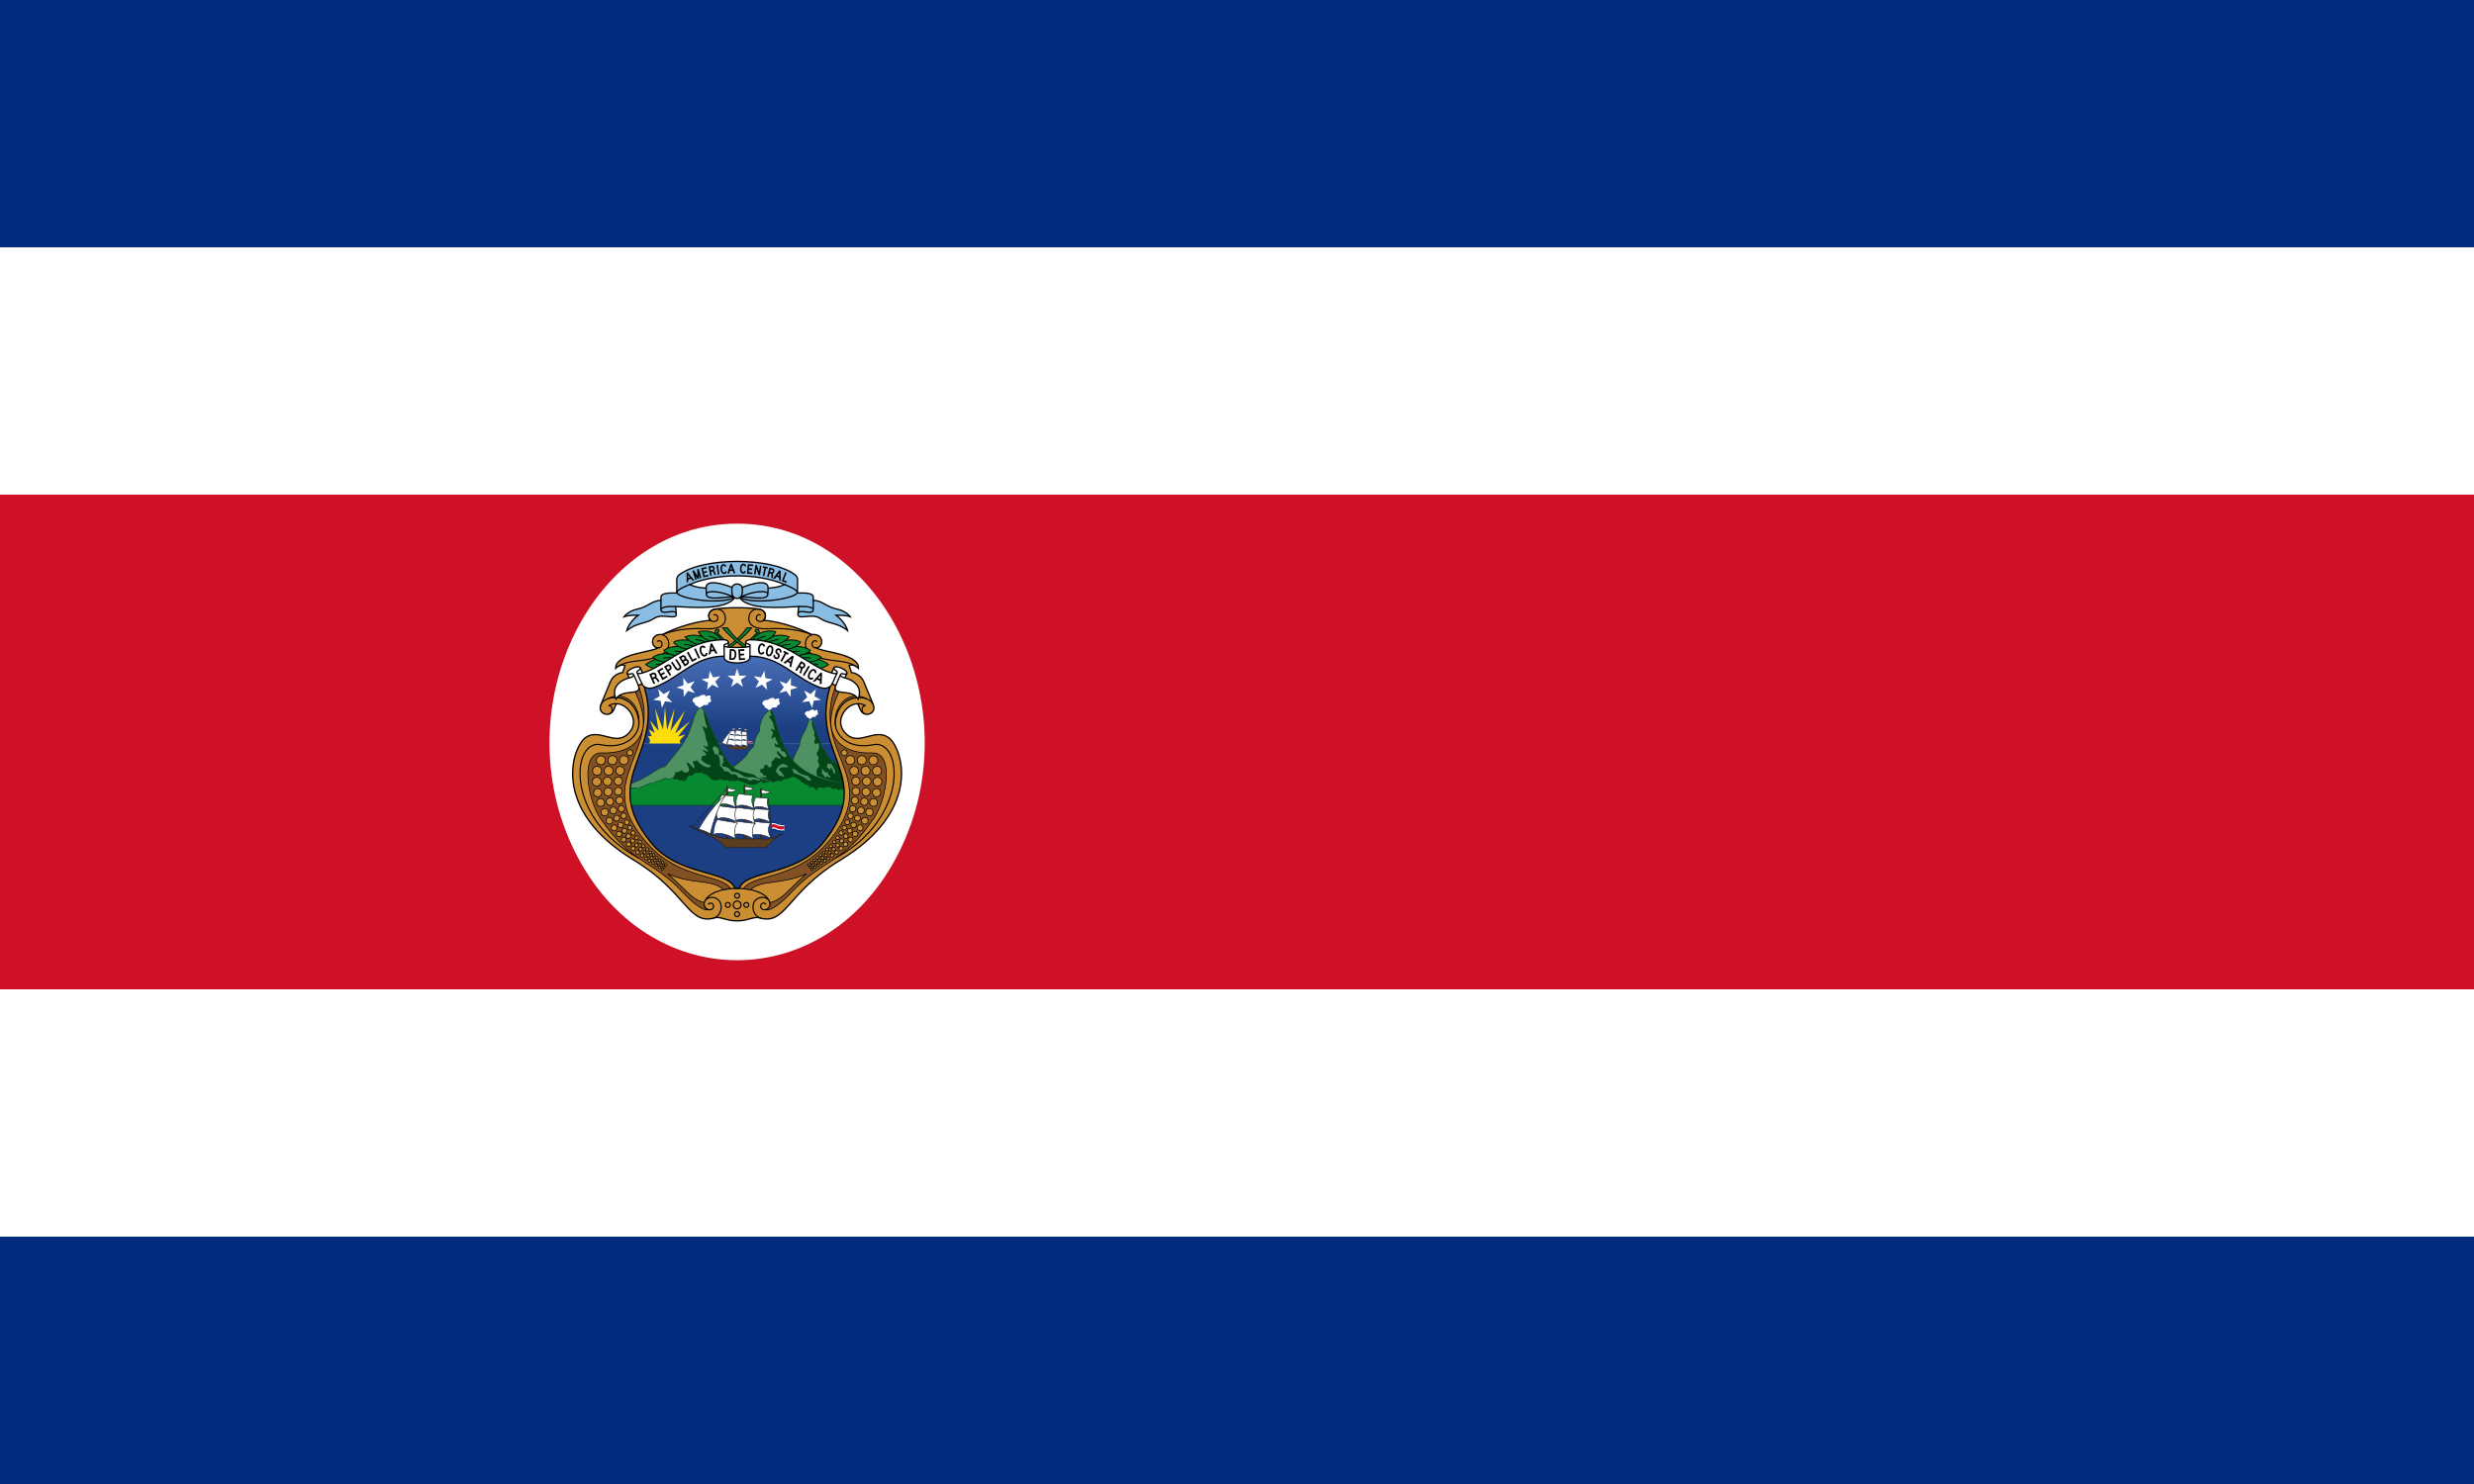<?xml version="1.0" encoding="UTF-8"?>
<svg id="Layer_2" data-name="Layer 2" xmlns="http://www.w3.org/2000/svg" xmlns:xlink="http://www.w3.org/1999/xlink" viewBox="0 0 800 480">
  <defs>
    <style>
      .cls-1, .cls-2, .cls-3, .cls-4 {
        fill-rule: evenodd;
      }

      .cls-1, .cls-5 {
        fill: #ce1126;
      }

      .cls-6 {
        fill: #fcdd09;
      }

      .cls-2 {
        fill: url(#radial-gradient);
      }

      .cls-2, .cls-7, .cls-8, .cls-9, .cls-10, .cls-11, .cls-12, .cls-3, .cls-13, .cls-14 {
        stroke: #000;
      }

      .cls-2, .cls-7, .cls-10, .cls-14 {
        stroke-width: .43px;
      }

      .cls-15, .cls-16, .cls-17 {
        stroke-width: .08px;
      }

      .cls-15, .cls-18, .cls-19, .cls-14 {
        fill: #fff;
      }

      .cls-15, .cls-17 {
        stroke: #3c3c3c;
      }

      .cls-20, .cls-16 {
        fill: #5b3e1e;
      }

      .cls-20, .cls-21, .cls-22, .cls-19 {
        stroke-width: .19px;
      }

      .cls-20, .cls-22, .cls-19 {
        stroke: #1e1e1e;
      }

      .cls-7 {
        fill: #89bde3;
      }

      .cls-16 {
        stroke: #282828;
      }

      .cls-23 {
        fill: #034418;
      }

      .cls-8, .cls-9, .cls-10, .cls-11, .cls-12, .cls-22, .cls-17 {
        fill: none;
      }

      .cls-8, .cls-13 {
        stroke-width: .3px;
      }

      .cls-9 {
        stroke-width: .5px;
      }

      .cls-11 {
        stroke-width: .37px;
      }

      .cls-12 {
        stroke-width: .56px;
      }

      .cls-24 {
        fill: url(#linear-gradient);
        stroke: #4a6597;
      }

      .cls-24, .cls-3 {
        stroke-width: .24px;
      }

      .cls-25, .cls-4 {
        fill: #002b7f;
      }

      .cls-3 {
        fill: #825123;
      }

      .cls-21, .cls-26 {
        stroke: #034418;
      }

      .cls-21, .cls-13 {
        fill: #078930;
      }

      .cls-26 {
        fill: #509164;
        stroke-width: .18px;
      }
    </style>
    <linearGradient id="linear-gradient" x1="-46944.77" y1="24026.23" x2="-46944.77" y2="24468.76" gradientTransform="translate(8581.43 4560.36) scale(.18 -.18)" gradientUnits="userSpaceOnUse">
      <stop offset="0" stop-color="#1c3f83"/>
      <stop offset=".63" stop-color="#7aa4f2"/>
      <stop offset=".63" stop-color="#cde6f3"/>
      <stop offset="1" stop-color="#42a2d3"/>
    </linearGradient>
    <radialGradient id="radial-gradient" cx="-46948.02" cy="30121.46" fx="-46948.02" fy="30121.46" r="300.18" gradientTransform="translate(8581.43 4429.43) scale(.18 -.14)" gradientUnits="userSpaceOnUse">
      <stop offset="0" stop-color="#e6b74c"/>
      <stop offset=".65" stop-color="#eac05f"/>
      <stop offset="1" stop-color="#cb8e32"/>
    </radialGradient>
  </defs>
  <g id="Layer_1-2" data-name="Layer 1">
    <g>
      <rect class="cls-18" width="800" height="480"/>
      <path class="cls-1" d="M0,160v160h800v-160H0ZM238.37,169.37c46.51,0,75.76,59.01,52.49,105.98-23.27,46.98-81.75,46.98-105.02,0-23.27-46.98,6.02-105.98,52.53-105.98Z"/>
      <path class="cls-4" d="M0,400h800v80H0v-80ZM0,0h800v80H0V0Z"/>
      <path class="cls-24" d="M204.91,240.58l3.61-28.85h59.66l7.41,58.21-37.24,21.24-37.51-21.24,4.06-29.37h66.9-66.89Z"/>
      <path class="cls-18" d="M260.74,231.43c-1.22-.61.06-1.62.88-1.43.17-.3,1.63-.86,1.64-.14h.19c.97-.58,1.15.14.84.41,0,0,.8.94-.43,1.07.26,1-1.37.17-1.26.8.05.25-.6-.35-.57,1-.06-1.15-1.34-.9-1.29-1.7h0ZM247.17,228.26c-1.6-.8.07-2.12,1.16-1.88.22-.4,2.14-1.13,2.15-.19h.25c1.27-.76,1.5.19,1.1.54,0,0,1.05,1.23-.56,1.4.33,1.31-1.8.23-1.65,1.04.06.33-.78-.46-.75,1.3-.07-1.5-1.75-1.18-1.69-2.22h0ZM224.64,227.42c-1.7-.86.08-2.25,1.23-2,.23-.42,2.28-1.2,2.29-.2h.27c1.36-.81,1.6.2,1.17.58,0,0,1.12,1.31-.6,1.49.36,1.4-1.91.24-1.76,1.11.06.35-.83-.49-.8,1.39-.08-1.6-1.87-1.26-1.8-2.37h0ZM262.65,228.97l-2.61-5.62,5.42,3.02-6.16.74,4.54-4.22-1.19,6.08ZM255.62,225.44l-3.52-5.1,5.85,2.06-5.94,1.77,3.77-4.93-.15,6.2ZM248.08,223.15l-4.33-4.44,6.11,1.04-5.56,2.75,2.88-5.49.89,6.14ZM217.4,227.11l-6.16-.74,5.42-3.02-2.61,5.62-1.19-6.08,4.54,4.22ZM224.71,224.17l-5.94-1.77,5.85-2.06-3.52,5.1-.15-6.2,3.77,4.93ZM232.4,222.51l-5.56-2.75,6.11-1.04-4.33,4.44.89-6.14,2.88,5.49ZM240.27,222.17l-5.02-3.64h6.2l-5.02,3.64,1.92-5.9,1.92,5.9Z"/>
      <path class="cls-26" d="M279.76,256.82l-81.95-.17,3.87-2.74c6.32-.74,10.85-5.95,13.35-5.91,0,0,1.85-2.38,3.29-4.08,5.74-6.81,5.39-11.01,6.83-13.61,2.39-4.34,3.65,3.27,4.45,4.67,1.88,3.26,2.9,7.03,4.76,9.8.85,1.26,1.75,2.54,2.8,3.32,0,0,4.21-3.32,4.48-4.1.44-1.29,2.03-2.28,2.11-2.74.76-4.35,1.86-4.02,1.88-5.06.08-4.31,3.14-7.35,4-6.12.59.85,1.24,4.2,1.99,6.39,2.68,7.88,4.85,9.43,4.85,9.43.54-2.17,1.38-3.06,2-4.6.4-1-.27-1.36,2.06-5.44.55-.97.85-4.13,2.17-2.88.29.28,1.3,4.38,1.87,5.5,1.17,2.29.89,3.04,1.22,3.27,1.25.93,1.05,1.96,1.82,2.9,2.16,2.61,11.06,6.49,12.17,12.18h0Z"/>
      <path class="cls-23" d="M267.24,244.16c-.67-2.06-1.57-2.5-1.57-2.5-.12-1.7-.79-1.44-2.95-8.65,0,0-.71,1,.5,3.42.35.69,0,1.48,0,1.48,0,0,.79,1.02.08,1.85-.12.51.49,1.04.49,1.04,0,0,.79-1.04,1.03.07.43,2.02-1.36,2.51-.48,3.57.98,1.19-.38,1.07.29,2.3,1.11,2.05-1.18.87-.48,4.16,5.9,2.64,12.04,2.62,12.04,2.62,0,0-13.06.14-19.8-7.64-4.31-4.58-5.9-15.04-6.89-15.93,0,0-.9.22.03,1.25.19.72-.88-.17-.79.78,0,0,1.28,1.39,1.35,2.46.04.68.5,1.55.5,1.55-.53.29-1.28-.44-1.28-.44,0,0,0,.81.38,1.03.95.49-.77,1.57,0,2.52,0,0,.78-1.59,1.1-.27.26.88.79,1.64.79,1.64.12,1.18-.83-.11-.83-.11-.24-.08-.72,1.42,1.05,1.42,1.36,0,.03,1.2,1.37,1.23.86.02,1.93,2.54.24,1.79l-2.14-1.98c-.33,1.13.99,1.94.99,1.94,0,0,.51,1.2-.86.39-1.01-.85-.6.64-2.07,1.32.39.25.16,1.43.16,1.43,0,0-1.03.92-1.45-.54,0,0-.48.06-.88.04,0,0,.06,1.82-1.22,1.17,0,0,.09.61-.26,1.17,0,0,.99-.1,1.07,1.04,0,0,1.51.14,1.11.61l-2.29.02c1.73.69,7.23,2.38,7.23,2.38,0,0-6.12-1.59-7.94-2.35-.48-.2-.58-.77-1.35-.99,0,0-4.66-.79-6.44-2.29-3.82-3.2-6.06-11.13-7.52-13.17,0,0-1.26-4.35-2.09-5.18,0,0,.43,3.75,1.14,5.27.51,1.07-1.55-.31-1.55-.31,0,0,1.13,2.53,1.14,3.73,0,.64.6,1.6.68,2.11.37,2.17-1.69-.18-1.37.73,3.88,3.66-.89.42-.28,1.48,0,0,2.63,1.72-.2,1.62,0,0,0,.83-.36,1.24,0,0,1.93,1.9,2.92,1.68.84,1.38-1.98,1.26-4.31-1.48-.36.42-1.29.38-1.29.38,2.34,5.87-2.68-2.16-1.75,1.06.83,1.35.68,2.17.15,2.42-1.17.56-1.95-.69-1.95-.69-.74.81-1.97.69-1.97.69-.05.77-3.51,6.61-3.51,6.61.18.11,64.46,0,64.46,0,0-4.38-10.84-9.76-12.19-12.18h0ZM230.7,241.35s2.42.17,1.62,2.72c2.48.33,1.38,1.75,1.38,1.75,1.18.7-1.29,1.53.25,2.11,2.56.24,1.81,1.76,3.24,1.68,2.64.23,2.86,2.22,5.58,1.8,1.14-.17,2.92.65,2.92.65l.16.32-1,.06c-1.24-.85-2.3.22-2.3.22-1.05-1.28-3.79-1.11-3.79-1.11,0,0-.47-1.31-1.72-1.12-1.23.19-.72-1.12-2.87-.95-.16-.99-1.38-1.78-1.38-1.78,0,0,.4-4.19-1.67-3.7,0,0-.07-.99-.68-1.6l.26-1.05ZM267.56,247c1.92-.15,1.6,1.17,2.35,1.95,0,0,.29.7.13,1.12-.1.26-.43.13-.43.13-1.16-3.81-1.22-.43-1.44-1.29-.14-.55-.95-.72-.95-.72.56-.42.33-1.2.33-1.2h0ZM253,247.08l1.42.36.44.8s-2.65-.49-3.04.7c1.04.75,1.8,2.32,1.8,2.32l-1.69-.44-1.07-1.42c.69-1.96,2.13-2.31,2.13-2.31h0ZM256.11,248.59l1.15.36c1.62,1.9,3.91,1.96,3.91,1.96l1.24,1.42-.89.18s-2.05-1.7-4.8-2.49l-.62-1.42ZM265.99,248.67s.61,1.23,1.19,1.14c.65-.1.69,1.18,1.27,1.21l.13.44c-.77.08-1.3-.49-1.3-.49,0,0-.09.48-.49.49,0,0-.54-1.06-1.2-1.35.6-.31-.16-1.15.41-1.45h0Z"/>
      <path class="cls-21" d="M271.07,255.5c-.68-1.01-1.79-.28-1.79-.28-1.26-1.57-3.01-.36-3.01-.36,0,0-1.91-1-2.14.76,0,0-1.08-1.68-2.46-1.12,0,0-.15-.96-1.39-.75,0,0-.2-.79-1.21-.84,0,0-.05-.91-1.04-.89,0,0-1.2-1.73-2.94-.24,0,0-1.85-.19-2.41.84-1.49-.57-2.5.31-2.5.31-1.44-.55-3.26.35-3.26.35,0,0-.35-.65-.98-.65-3.06,2.92-6.87-.96-7.87-.2-.49.37-1.14-.41-1.62.08-.5.52-1.33-.9-2.27-.08,0,0-.61-.76-1.62-.34-2.9,1.2-3.5-2.26-4.99-1.81-.69-.77-1.61-.32-1.61-.32-1.31-.57-2.06.77-2.06.77,0,0-1.87-.27-1.98,1.5-.53-.08-.9.36-.9.36-.42-.61-1.23-.06-1.66-.44-.49-.43-.99-.14-.99-.14-1.92-.87-2.29.76-3.05-.28,0,0-1.28.16-2.06,1.01-1.47-.34-1.87.73-1.87.73,0,0-1.36-.43-1.94.36-.69-.27-.9.38-1.34.61-.97-.16-1.54.74-1.54.74-.91-.66-5.55-.19-5.55-.19l-.07,5.47h74.28l.44-5.37s-3.52-.22-4.6.42h0Z"/>
      <path class="cls-2" d="M237.64,287.29c-2.18-5.92-18.2-3.8-27.07-14.67-18.25-22.36,6.96-29.05-3.63-54.26l31.42-8.72,31.42,8.72c-10.59,25.21,14.61,31.89-3.63,54.26-8.87,10.88-24.9,8.76-27.08,14.67h-1.42ZM262.53,205.26c3.87-.52,4.01,4.09,1.45,4.3,2.06,1.43,13.82,1.89,13.62,6.62,0,0-1.51-1.64-3.02-.91l.76,2.27s2.82.16,4.02,3.07l3,7.26c1.28,3.1-2.95,4.4-4.13,1.71l-.86-1.94c-3.83-.11-8.2,6-3.46,10.01,4.11,3.48,8.93-2.13,13.34.86,4.3,2.92,11.72,23.23-15.6,39.74-17.27,10.43-17.49,21.33-26.27,18.57-1.57-.39-3.69,1.04-7.04,1.04s-5.46-1.43-7.04-1.04c-8.77,2.76-9-8.14-26.26-18.57-27.31-16.5-19.9-36.82-15.6-39.74,4.4-2.99,9.22,2.61,13.34-.86,4.74-4,.37-10.12-3.46-10.01l-.86,1.94c-1.18,2.69-5.41,1.39-4.13-1.71l3-7.26c1.2-2.91,4.02-3.07,4.02-3.07l.76-2.27c-1.51-.73-3.02.91-3.02.91-.2-4.73,11.57-5.19,13.62-6.62-2.55-.22-2.41-4.82,1.45-4.3,8.69-4.33,15.57-4.61,15.57-4.61-.9-.96-.92-3.1,1.37-3.6,3.05-.66,11.45-.66,14.49,0,2.29.5,2.27,2.65,1.36,3.59,0,0,6.88.3,15.57,4.63h0Z"/>
      <path class="cls-20" d="M250.02,271.13l2.64-1.46c.17-.09.27.11.11.21l-2.66,1.69c-.72,1.27-2.55,2.53-2.55,2.53,0,0-1.23.26-2.1-.28,0,0-1.59.72-2.91.06,0,0-1.41.75-2.85.01,0,0-1.33.66-2.53-.02-1.07.63-2.62.23-2.62.23,0,0-1.93-2.3-4.17-3.37l-7.31-3.47c-.15-.07-.03-.24.09-.18,0,0,8.73,4.15,12.21,4.22l-.46-.03.08-16.73c0-.2.31-.18.31,0l.08,16.76,5.58.05h-.46l.08-17.29c0-.2.31-.19.31,0l.08,17.29h5.31-.44s.08-16.22.08-16.22c0-.17.31-.17.31,0l.08,16.22s3.02.15,3.68-.21h0Z"/>
      <path class="cls-19" d="M231.91,265.1l6.62,1.12-1.09-.19.21-.44,5.36.65.17-.37c.46.22,1.01.49,1.01.49,0,0-3.94-2.3-6.21-.96,0,0-.85-2.19.18-3.99-1.13,1.97-.06,4.34-.06,4.34,0,0-3.79-2.06-6.01-.9,0,0-1.05-1.44.24-4.19l5.92.75-.18-.02.07-.24,5.37.7.15-.32,5.21.4c-1.12,1.25.15,4.06.15,4.06,0,0-3.22-1.9-5.2-.75l.16.51,5.22.51c-1.74,2.2.22,4.99.22,4.99,0,0-3.02-1.95-6.08-1.17,0,0-.46-2.35.92-3.69-1.77,1.74-.63,4.95-.63,4.95,0,0-3.65-2.27-6.01-1.41,0,0-.36-2.29.83-3.74-1.53,1.88-.61,5.07-.61,5.07,0,0-5.16-2.87-7.12-1.21,0,0-.21-2.4,1.2-4.96h0ZM233.51,257.16l3.86.34c-.32,2.04.63,3.73.63,3.73,0,0-3.54-2.13-5.59-.75,0,0,.05-2.47,1.1-3.32h0ZM238.15,260.96s-.54-2.75.71-4.2l4.69.56c-1.18,1.8.4,4.3.4,4.3,0,0-4.12-2.16-5.8-.66h0ZM244.41,257.88l3.98.36c-.77,1.41.31,3.51.31,3.51,0,0-3.4-1.6-4.88-.47,0,0-.34-2.15.59-3.39h0ZM240.91,254.44c.79-.03,1.62.48,2.61.3-.23,1.32-2.61.8-2.61.8v-1.1ZM246.27,255.54c.79-.03,1.62.46,2.61.29-.23,1.28-2.61.77-2.61.77v-1.06ZM235.32,254.94c.79-.03,1.62.48,2.61.3-.23,1.32-2.61.8-2.61.8v-1.1Z"/>
      <path class="cls-18" d="M241.82,239.51l1.47.29v.76s-1.42-.2-1.42-.2l-.05-.85ZM249.39,265.87l4.17.86.04,2.1-4.03-.47-.18-2.5Z"/>
      <path class="cls-25" d="M241.84,239.47c.51-.14.77.35,1.46.2v.14c-.77.11-.92-.32-1.45-.19v-.15ZM241.89,240.27c.46-.16.7.37,1.42.15v.14c-.64.25-.98-.27-1.42-.13v-.16ZM249.43,265.83c1.45-.39,2.18.99,4.12.58v.4c-2.19.36-2.62-.91-4.1-.55l-.02-.43ZM249.57,268.1c1.29-.45,1.99,1.04,4.02.42v.38c-1.86.72-2.77-.76-4-.37l-.02-.44Z"/>
      <path class="cls-5" d="M241.86,239.77c.53-.16.63.32,1.44.18v.35c-.8.19-.88-.31-1.43-.16v-.36ZM249.5,266.67c1.49-.45,1.79.9,4.07.5l.02.98c-2.27.53-2.49-.87-4.04-.45l-.06-1.03Z"/>
      <path class="cls-22" d="M243.51,261.85l.53.06c-1.19,1.59.17,4.44.17,4.44l-1.23-.13M234.98,255.05l-11.04,12.39M248.39,258.25s1.26,7.74,1.23,13.01"/>
      <path class="cls-19" d="M235.04,256.75c-5.67,4.82-9.11,11.48-9.11,11.48,2.49.52,3.72,1.51,3.72,1.51,0,0,2.19-9.36,5.39-12.99h0Z"/>
      <path class="cls-6" d="M219.94,240.47h-9.89c0-.52.19-1.05.19-1.05l-.76-1.28,1.24-.03-.93-2.22,1.94,1.18-1.54-4.05,2.76,3.34-1.12-7.18,2.56,6.75.65-7.23.65,7.34,2.51-7.07-1.35,7.38,4.69-6.55-3.25,7.44,4.85-4.04-3.89,5.01,2.3-.62-1.75,1.88s.15.46.15.99h0Z"/>
      <path class="cls-16" d="M242.04,241.34l.94-.52c.06-.03.09.04.04.07l-.94.6c-.26.45-.9.9-.9.9,0,0-.43.09-.74-.1,0,0-.56.26-1.03.02,0,0-.5.27-1.01,0,0,0-.47.23-.89-.01-.38.22-.93.08-.93.08,0,0-.68-.81-1.47-1.19l-2.58-1.23c-.05-.02,0-.08.03-.06,0,0,3.09,1.47,4.32,1.49h-.16s.03-5.93.03-5.93c0-.07.11-.06.11,0l.03,5.93,1.97.02h-.16l.03-6.11c0-.07.11-.07.11,0l.03,6.11h1.88-.15l.03-5.74c0-.06.11-.06.11,0l.03,5.73s1.07.05,1.3-.08h0Z"/>
      <path class="cls-15" d="M235.64,239.21l2.34.4-.38-.07.07-.16,1.89.23.06-.13c.16.08.36.17.36.17,0,0-1.39-.81-2.2-.34,0,0-.29-.77.08-1.41-.4.7-.03,1.53-.03,1.53,0,0-1.34-.73-2.12-.32,0,0-.37-.51.08-1.48l2.09.27h-.06s.02-.09.02-.09l1.9.25.06-.11,1.84.14c-.39.44.05,1.44.05,1.44,0,0-1.14-.67-1.84-.27l.06.18,1.85.18c-.62.78.08,1.76.08,1.76,0,0-1.07-.69-2.15-.41,0,0-.16-.83.32-1.3-.63.61-.22,1.75-.22,1.75,0,0-1.29-.8-2.12-.5,0,0-.12-.81.3-1.32-.54.66-.23,1.79-.23,1.79,0,0-1.82-1.02-2.52-.43,0,0-.07-.85.42-1.75h0ZM236.21,236.4l1.37.12c-.11.72.22,1.32.22,1.32,0,0-1.25-.75-1.97-.26,0,0,.02-.87.39-1.18ZM237.85,237.75s-.19-.97.25-1.48l1.66.2c-.42.64.14,1.52.14,1.52,0,0-1.46-.76-2.05-.23h0ZM240.06,236.66l1.41.13c-.27.5.11,1.24.11,1.24,0,0-1.2-.56-1.72-.17,0,0-.12-.76.21-1.2ZM238.82,235.44c.28-.01.57.17.92.11-.08.47-.92.28-.92.28v-.39ZM240.72,235.83c.28-.01.57.16.92.1-.08.45-.92.27-.92.27v-.38ZM236.85,235.62c.28-.01.57.17.92.11-.08.47-.92.28-.92.28v-.39Z"/>
      <path class="cls-17" d="M239.74,238.06l.19.02c-.42.56.06,1.57.06,1.57l-.44-.05M236.73,235.64l-3.91,4.42M241.47,236.79s.44,2.44.44,4.59"/>
      <path class="cls-15" d="M236.75,236.26c-2.01,1.7-3.22,4.06-3.22,4.06.88.18,1.32.54,1.32.54,0,0,.77-3.31,1.9-4.59h0Z"/>
      <path class="cls-11" d="M214.4,205.15c4.9-1.85,10.24-1.96,13.6-1.79,5.13.27,6.89-1.43,6.5-3.96-.52-3.38-5.36-2.94-5.33-.24.02,2.05,1.97,2.21,2.7,1.48.79-.79-.17-2.31-1.16-1.7M212.73,209.58c2.27-.04,1.35-3.29-.29-2.06M262.3,205.15c-4.9-1.85-10.24-1.96-13.6-1.79-5.13.27-6.89-1.43-6.5-3.96.52-3.38,5.36-2.94,5.33-.24-.02,2.05-1.97,2.21-2.7,1.48-.79-.79.17-2.31,1.16-1.7M263.96,209.58c-2.27-.04-1.35-3.29.29-2.06M247.74,292.58s-.5-.82-1.31-.33c-.96.58-.47,2.32,1.19,1.99.29-.06,1.96-.87,1.18-2.72-2.37-5.57-18.53-5.57-20.9,0-.79,1.85.89,2.67,1.18,2.72,1.67.33,2.15-1.41,1.19-1.99-.81-.49-1.31.33-1.31.33M282.44,228.15c-.96-3.58-10.79-4.51-12.27,4.7-.78,4.84,4.27,9.71,12.18,8.03,9.45-2.01,12.04,23.65-12.4,36.79M279.89,230.99c-1.94-.59-1.05-3.15.03-2.69-1.16-.83-2.57-.67-2.57-.67M262.79,205.23c-2.55.39-3.74,4.62.22,6.68,4.92,2.55,10.03,1.09,13.89,3.7M249.01,292.07c-.77-2.88-5.56-2.27-5.52,1.32.03,2.96,2.5,3.59,2.5,3.59M194.26,228.15c.96-3.58,10.79-4.51,12.27,4.7.78,4.84-4.27,9.71-12.19,8.03-9.45-2.01-12.04,23.65,12.4,36.79M196.81,230.99c1.94-.59,1.05-3.15-.03-2.69,1.16-.83,2.56-.67,2.56-.67M213.91,205.23c2.55.39,3.74,4.62-.22,6.68-4.92,2.55-10.03,1.09-13.89,3.7M227.69,292.07c.77-2.88,5.56-2.27,5.52,1.32-.03,2.96-2.5,3.59-2.5,3.59M242.01,293.1c-.3.53-1.07.53-1.37,0s.08-1.19.69-1.19.99.66.69,1.19h0ZM234.68,293.1c.3.53,1.07.53,1.37,0,.3-.53-.08-1.19-.69-1.19s-.99.66-.69,1.19h0ZM237.67,296.09c.3.53,1.07.53,1.37,0s-.08-1.19-.69-1.19-.99.66-.69,1.19h0ZM237.67,290.12c.3.53,1.07.53,1.37,0,.3-.53-.08-1.19-.69-1.19s-.99.66-.69,1.19h0ZM237.26,293.34c.48.84,1.7.84,2.19,0s-.12-1.9-1.09-1.9-1.58,1.06-1.09,1.9h0Z"/>
      <path class="cls-13" d="M235.21,203.09h-1.54c1.3,1.71,4.66,4.6,4.66,4.6l-.57-.49c-1.4,1.19-2.75,2.11-2.75,2.11l-.46-2.07-2.65-2.65s1.04-.28.49-.91c-.38-.43-1.61.06-1.01,1.35,0,0,.99.51,1.97,1.96-2.65-4.02-7.49-2.69-7.49-2.69,0,0,.62,1.94,3.82,3.14-1.78-.66-2.67-1.54-2.67-1.54,0,0-2.69-1.09-5.5.11,0,0,.95,1.42,4.24,2.53-2.09-.7-3-1.41-3-1.41,0,0-3.13-.58-4.93.58,0,0,.96,1.74,4.53,2.31-1.75-.27-2.84-.86-2.84-.86,0,0-2.88-.34-4.85,1.23,0,0,1.01,1.35,4.21,1.63-1.83-.16-2.51-.53-2.51-.53,0,0-3.15-.43-5.2,1.05,0,0,.95,1.39,4.35,1.67-2.43-.2-3.41-.9-3.41-.9,0,0-1.38.15-3.31,1.63,1.46,1.14,3.51,1.41,3.51,1.41l23.3-6.44s1.66-1.27,2.76-2.2c1.1.93,2.76,2.2,2.76,2.2l23.3,6.44s2.06-.26,3.51-1.41c-1.93-1.48-3.31-1.63-3.31-1.63,0,0-.98.7-3.41.9,3.4-.28,4.35-1.67,4.35-1.67-2.04-1.48-5.2-1.05-5.2-1.05,0,0-.68.37-2.51.53,3.2-.28,4.21-1.63,4.21-1.63-1.98-1.57-4.85-1.23-4.85-1.23,0,0-1.09.59-2.84.86,3.57-.57,4.53-2.31,4.53-2.31-1.79-1.16-4.92-.58-4.92-.58,0,0-.91.71-3,1.41,3.29-1.11,4.24-2.53,4.24-2.53-2.81-1.2-5.5-.11-5.5-.11,0,0-.89.88-2.67,1.54,3.2-1.2,3.82-3.14,3.82-3.14,0,0-4.84-1.34-7.49,2.69.98-1.46,1.97-1.96,1.97-1.96.6-1.29-.63-1.78-1.01-1.35-.55.63.49.91.49.91l-2.65,2.65-.46,2.07-2.77-2.12s2.8-2.39,4.1-4.1l-1.56.02c-1.46,2.1-3.13,3.58-3.13,3.58l.57.5s-1.44-1.05-3.7-4.09h0Z"/>
      <path class="cls-3" d="M282.03,244.52c-1.87.51-1.12,3.32.76,2.81s1.11-3.32-.76-2.81ZM278.29,244.47c-1.87.51-1.12,3.32.76,2.81s1.11-3.32-.76-2.81ZM274.57,244.47c-1.87.51-1.12,3.32.76,2.81,1.88-.51,1.11-3.32-.76-2.81ZM283.24,247.92c-1.87.51-1.12,3.32.76,2.81s1.11-3.32-.76-2.81ZM279.53,247.91c-1.87.51-1.12,3.32.76,2.81,1.88-.51,1.11-3.32-.76-2.81ZM275.83,247.97c-1.79.48-1.07,3.18.73,2.69s1.07-3.18-.73-2.69ZM283.38,251.47c-1.84.5-1.09,3.25.74,2.76s1.09-3.25-.74-2.76ZM279.91,251.39c-1.78.48-1.06,3.15.72,2.67,1.78-.48,1.06-3.15-.72-2.67ZM276.42,251.37c-1.7.46-1.01,3,.69,2.55s1.01-3-.69-2.55ZM283.1,255.1c-1.7.46-1.01,3.02.69,2.56,1.71-.46,1.01-3.02-.69-2.56ZM279.72,254.84c-1.7.46-1.01,3.02.69,2.56,1.71-.46,1.01-3.02-.69-2.56ZM276.44,254.73c-1.61.43-.96,2.84.65,2.41,1.61-.43.96-2.84-.65-2.41ZM282.65,258.3c-1.69-.23-2.03,2.3-.34,2.53s2.03-2.3.34-2.53ZM279.83,258.15c-1.53-.46-2.21,1.83-.69,2.29s2.21-1.83.69-2.29ZM276.69,257.77c-1.48-.37-2.03,1.85-.55,2.22,1.48.37,2.03-1.85.55-2.22ZM281.45,261.54c-1.55-.41-2.16,1.92-.61,2.33,1.55.41,2.16-1.92.61-2.33ZM278.71,261.07c-1.41-.42-2.05,1.69-.63,2.12,1.41.42,2.04-1.69.63-2.12ZM276.01,260.62c-1.31-.33-1.8,1.64-.49,1.96,1.31.33,1.79-1.64.49-1.96ZM280.07,264.47c-1.33-.55-2.15,1.44-.82,1.99,1.33.55,2.15-1.44.82-1.99ZM277.64,263.76c-1.17-.49-1.91,1.27-.73,1.76s1.91-1.27.73-1.76ZM275.36,263.05c-1.11-.46-1.8,1.2-.69,1.66,1.11.46,1.79-1.2.69-1.66ZM278.58,266.95c-1.12-.64-2.07,1.04-.95,1.68,1.12.64,2.07-1.04.95-1.68ZM276.47,266.08c-1.03-.59-1.91.96-.88,1.54,1.03.59,1.9-.96.88-1.54ZM274.38,265.28c-.91-.52-1.69.85-.78,1.37s1.69-.85.78-1.37ZM276.96,268.97c-1.02-.58-1.89.95-.87,1.53,1.02.58,1.89-.95.87-1.53ZM275.17,268.01c-.94-.53-1.73.87-.8,1.4.94.53,1.73-.87.8-1.4ZM273.4,267.1c-.85-.48-1.57.79-.72,1.27.85.48,1.57-.79.72-1.27ZM275.43,270.88c-.92-.52-1.71.86-.78,1.38.92.52,1.71-.86.78-1.38ZM273.87,269.8c-.87-.5-1.62.81-.74,1.31s1.62-.81.74-1.31ZM272.33,268.81c-.81-.46-1.5.75-.69,1.22.81.46,1.5-.75.69-1.22ZM273.85,272.46c-.82-.6-1.71.64-.89,1.23.82.6,1.71-.64.89-1.23ZM272.54,271.44c-.73-.53-1.52.57-.79,1.1.73.53,1.52-.57.79-1.1ZM271.2,270.49c-.65-.47-1.35.5-.7.97s1.35-.5.7-.97ZM272.38,273.92c-.74-.54-1.54.57-.8,1.11s1.54-.57.8-1.11ZM271.22,272.89c-.65-.47-1.35.5-.7.97s1.35-.5.7-.97ZM270.09,271.84c-.6-.44-1.26.47-.65.9s1.26-.47.65-.9ZM270.94,275.26c-.57-.57-1.41.28-.85.85s1.41-.28.85-.85ZM269.97,274.28c-.53-.53-1.33.27-.8.8.53.53,1.33-.27.8-.8ZM269.03,273.28c-.5-.5-1.26.25-.75.76s1.26-.25.75-.76ZM269.47,276.28c-.53-.53-1.33.27-.8.8.53.53,1.33-.27.8-.8ZM268.61,275.35c-.46-.46-1.16.23-.69.69.46.46,1.16-.23.69-.69ZM267.81,274.39c-.46-.46-1.16.23-.69.69.46.46,1.15-.23.69-.69ZM268.2,277.34c-.38-.51-1.15.05-.77.56.38.52,1.15-.05.77-.56ZM267.47,276.39c-.38-.51-1.15.05-.77.56.38.52,1.15-.05.77-.56ZM266.73,275.44c-.34-.46-1.04.04-.7.51.34.47,1.04-.04.7-.51ZM267.09,278.14c-.37-.5-1.12.05-.75.55.37.5,1.12-.05.75-.55ZM266.38,277.21c-.37-.5-1.12.05-.75.55.37.5,1.12-.05.75-.55ZM265.69,276.3c-.34-.47-1.05.04-.7.51.34.47,1.05-.04.7-.51ZM265.94,278.87c-.34-.46-1.03.04-.7.51.34.46,1.03-.04.7-.51ZM265.28,278c-.34-.46-1.03.04-.7.51.34.46,1.03-.04.7-.51ZM264.67,277.15c-.34-.46-1.03.04-.7.51.34.46,1.03-.04.7-.51ZM264.85,279.63c-.32-.44-.98.04-.66.48.32.44.98-.04.66-.48ZM264.23,278.81c-.32-.44-.98.04-.66.48.32.44.98-.04.66-.48ZM263.65,278c-.32-.44-.98.04-.66.48.32.44.98-.04.66-.48ZM263.84,280.32c-.3-.41-.92.04-.62.45.3.41.92-.04.62-.45ZM263.26,279.56c-.3-.41-.91.04-.62.45.3.41.92-.04.62-.45ZM262.71,278.8c-.3-.41-.92.04-.62.45.3.41.92-.04.62-.45ZM262.89,281c-.29-.39-.87.04-.59.43.29.39.87-.04.59-.43ZM262.33,280.27c-.29-.39-.87.04-.59.43.29.39.87-.04.59-.43ZM261.81,279.55c-.29-.39-.87.04-.59.43.29.39.87-.04.59-.43ZM272.74,242.55c-1.25.34-.74,2.21.51,1.88s.74-2.21-.51-1.88ZM247.6,294.25s1.96,1.18,8.37-5.7c9.66-10.37,16.61-9.04,26.61-23.88,4.1-6.08,6.77-21.5-.64-21.14-9.42.46-19.2-5.44-8.82-23.08l-1.87-1.09c-11.29,24.43,15.92,31.45-4.11,53.72-10.31,11.47-23.84,9.65-26.68,14.36l2.21.35c3.74-3.4,9.99-1.48,18.08-5.17-6.24,5.52-7.84,8.49-11.78,9.31,0,0,.47,1.64-1.38,2.32h0ZM280.49,226.14c-6.48-3.68-11.6,3.1-10.24,9.03-1-4.37,3.01-11.66,10.24-9.03ZM194.68,244.51c1.87.51,1.12,3.32-.76,2.81s-1.11-3.32.76-2.81ZM198.42,244.47c1.87.51,1.12,3.32-.76,2.81-1.88-.51-1.12-3.32.76-2.81ZM202.14,244.47c1.87.51,1.12,3.32-.76,2.81-1.88-.51-1.11-3.32.76-2.81ZM193.46,247.91c1.87.51,1.12,3.32-.76,2.81s-1.11-3.32.76-2.81ZM197.18,247.9c1.87.51,1.12,3.32-.76,2.81-1.88-.51-1.11-3.32.76-2.81ZM200.88,247.96c1.79.48,1.07,3.18-.73,2.69s-1.07-3.18.73-2.69ZM193.33,251.46c1.84.5,1.09,3.25-.74,2.76-1.84-.5-1.09-3.25.74-2.76ZM196.8,251.39c1.78.48,1.06,3.15-.72,2.67-1.78-.48-1.06-3.15.72-2.67ZM200.29,251.36c1.7.46,1.01,3-.69,2.55s-1.01-3,.69-2.55ZM193.61,255.1c1.7.46,1.01,3.02-.69,2.56s-1.01-3.02.69-2.56ZM196.99,254.83c1.7.46,1.01,3.02-.69,2.56s-1.01-3.02.69-2.56ZM200.26,254.73c1.61.43.96,2.84-.65,2.41-1.61-.43-.96-2.84.65-2.41ZM194.05,258.3c1.69-.23,2.03,2.3.34,2.53s-2.03-2.3-.34-2.53ZM196.88,258.14c1.53-.46,2.21,1.83.69,2.29s-2.21-1.83-.69-2.29ZM200.02,257.77c1.48-.37,2.03,1.85.55,2.22-1.48.37-2.03-1.85-.55-2.22ZM195.25,261.54c1.55-.41,2.16,1.92.61,2.33-1.55.41-2.16-1.92-.61-2.33ZM198,261.07c1.41-.42,2.05,1.69.63,2.12s-2.04-1.69-.63-2.12ZM200.69,260.61c1.31-.33,1.8,1.64.49,1.96s-1.79-1.64-.49-1.96ZM196.63,264.46c1.33-.55,2.15,1.44.82,1.99-1.33.55-2.15-1.44-.82-1.99ZM199.06,263.76c1.18-.49,1.91,1.27.73,1.76s-1.91-1.27-.73-1.76ZM201.35,263.04c1.11-.46,1.8,1.2.69,1.66s-1.79-1.2-.69-1.66ZM198.13,266.94c1.12-.64,2.07,1.04.95,1.68-1.12.64-2.07-1.04-.95-1.68ZM200.23,266.08c1.03-.59,1.91.96.88,1.54-1.03.59-1.91-.96-.88-1.54ZM202.32,265.28c.91-.52,1.7.85.78,1.37-.91.52-1.69-.85-.78-1.37ZM199.75,268.97c1.02-.58,1.89.95.87,1.53-1.02.58-1.89-.95-.87-1.53ZM201.53,268.01c.94-.53,1.73.87.8,1.4s-1.73-.87-.8-1.4ZM203.31,267.09c.85-.48,1.57.79.72,1.27-.85.48-1.57-.79-.72-1.27ZM201.28,270.87c.92-.52,1.71.86.78,1.38-.92.52-1.7-.86-.78-1.38ZM202.83,269.79c.87-.5,1.62.81.74,1.31s-1.62-.81-.74-1.31ZM204.38,268.81c.81-.46,1.5.75.69,1.22-.81.46-1.5-.75-.69-1.22ZM202.85,272.46c.82-.6,1.71.64.89,1.23-.82.6-1.71-.64-.89-1.23ZM204.16,271.43c.73-.53,1.52.57.79,1.1-.73.53-1.52-.57-.79-1.1ZM205.5,270.49c.65-.47,1.35.5.7.97s-1.35-.5-.7-.97ZM204.33,273.91c.74-.54,1.54.57.8,1.11s-1.54-.57-.8-1.11ZM205.48,272.89c.65-.47,1.35.5.7.97s-1.35-.5-.7-.97ZM206.61,271.84c.6-.44,1.26.47.65.9-.6.44-1.26-.47-.65-.9ZM205.77,275.26c.57-.57,1.41.28.85.85s-1.41-.28-.85-.85ZM206.73,274.28c.53-.53,1.33.27.8.8-.53.53-1.33-.27-.8-.8ZM207.68,273.27c.5-.5,1.26.25.75.76-.5.5-1.26-.25-.75-.76ZM207.23,276.27c.53-.53,1.33.27.8.8-.53.53-1.33-.27-.8-.8ZM208.1,275.34c.46-.46,1.16.23.69.69-.46.46-1.15-.23-.69-.69ZM208.89,274.38c.46-.46,1.15.23.69.69-.46.46-1.15-.23-.69-.69ZM208.5,277.34c.38-.51,1.15.05.77.56-.38.52-1.15-.05-.77-.56ZM209.23,276.38c.38-.51,1.15.05.77.56-.38.52-1.15-.05-.77-.56ZM209.97,275.44c.34-.47,1.04.04.7.51-.34.47-1.04-.04-.7-.51ZM209.62,278.14c.37-.5,1.12.05.75.55-.37.5-1.12-.05-.75-.55ZM210.33,277.2c.37-.5,1.12.05.75.55-.37.5-1.12-.05-.75-.55ZM211.02,276.29c.34-.47,1.05.04.7.51-.34.47-1.04-.04-.7-.51ZM210.77,278.86c.34-.46,1.03.04.7.51-.34.46-1.03-.04-.7-.51ZM211.42,278c.34-.46,1.03.04.7.51-.34.46-1.03-.04-.7-.51ZM212.04,277.14c.34-.46,1.03.04.7.51-.34.46-1.03-.04-.7-.51ZM211.86,279.62c.32-.44.98.04.66.48-.32.44-.98-.04-.66-.48ZM212.48,278.8c.32-.44.98.04.66.48-.32.44-.98-.04-.66-.48ZM213.06,277.99c.32-.44.98.04.66.48-.32.44-.98-.04-.66-.48ZM212.86,280.32c.3-.41.91.04.62.45-.3.41-.92-.04-.62-.45ZM213.44,279.55c.3-.41.92.04.62.45-.3.41-.92-.04-.62-.45ZM213.99,278.79c.3-.41.92.04.62.45-.3.41-.92-.04-.62-.45ZM213.82,281c.29-.39.87.04.59.43-.29.39-.87-.04-.59-.43ZM214.37,280.26c.29-.39.87.04.59.43-.29.39-.87-.04-.59-.43ZM214.89,279.54c.29-.39.87.04.59.43-.29.39-.87-.04-.59-.43ZM203.96,242.54c1.25.34.74,2.21-.51,1.88-1.25-.34-.74-2.21.51-1.88ZM229.1,294.24s-1.96,1.18-8.37-5.7c-9.66-10.37-16.61-9.04-26.61-23.88-4.1-6.08-6.76-21.5.64-21.14,9.42.46,19.2-5.44,8.82-23.08l1.87-1.09c11.29,24.43-15.92,31.45,4.11,53.72,10.31,11.47,23.79,9.62,26.63,14.33l-2.26.38c-3.57-3.57-9.9-1.48-17.99-5.17,6.24,5.52,7.84,8.49,11.78,9.31,0,0-.52,1.96,1.38,2.32h0ZM196.21,226.13c6.48-3.68,11.6,3.1,10.24,9.03,1-4.37-3.01-11.66-10.24-9.03Z"/>
      <path class="cls-8" d="M251.79,206.88c-2.93.18-10.11,3.14-10.11,3.14,0,0,1.69-3.44,5.91-4.27M258.62,210.66c-3.52-.03-10.24,1.05-10.24,1.05,0,0,1.93-3.02,7.2-3.3M262.19,212.85c-4.87-.79-6.25,2.56-6.25,2.56,0,0,6.61-.88,8.69-.53M224.91,206.88c2.93.18,10.11,3.14,10.11,3.14,0,0-1.69-3.44-5.91-4.27M218.07,210.66c3.52-.03,10.24,1.05,10.24,1.05,0,0-1.93-3.02-7.2-3.3M214.51,212.85c4.87-.79,6.25,2.56,6.25,2.56,0,0-6.61-.88-8.69-.53"/>
      <path class="cls-14" d="M242.5,212.25c9.63,0,14.36,6.95,22.37,10,3.25,1.24,4.22-1.06,4.22-1.06l1.14.53c-1.33,3.67,5.19.79,7.27,4.41,2.15-5.44-4.29-6.85-4.29-6.85l.63-1.43c.49-1.1-3.75-2.92-4.23-1.83l-.72,1.64c-7.23-1.94-14.55-10.73-26.15-10.73-1.56,0-1.62.76-1.62.76v1.62c-1.54.15-4.04.16-5.58,0v-1.62s-.05-.76-1.62-.76c-11.6,0-18.92,8.8-26.15,10.73l-.72-1.64c-.48-1.09-4.72.72-4.23,1.83l.63,1.43s-6.44,1.42-4.29,6.85c2.09-3.61,8.6-.74,7.27-4.41l1.14-.53s.97,2.3,4.22,1.06c8.01-3.05,12.74-10,22.37-10v.47c0,2.29,8.31,2.3,8.31,0v-.47Z"/>
      <path class="cls-7" d="M239.98,189.99s8.55-3.55,8.39.23c0,0,3.19-.05,5.3-1.17-8.7-3.73-21.95-3.73-30.64,0,2.11,1.12,5.3,1.17,5.3,1.17-.16-3.78,8.39-.23,8.39-.23.39-1.46,2.9-1.47,3.26,0ZM237.53,193.36c-2.96,4.05-13.44,3.1-19.06,2.83l.23,2.39c.21,2.16-4.41-.35-7.04,1.37-3.03,1.99-5.45,1.25-9,4,.8-2.87,3.73-4.98,3.73-4.98,0,0-3.01-.05-4.58.49,0,0,1.35-1.83,4.08-2.39,3.8-.78,4.9-2.87,7.85-2.87v-1.07c.03-1.63,3.87-1.29,5.13-1.31l-.04-4.38s-.05-.91.98-1.66c7.71-5.58,29.38-5.59,37.11,0,1.04.75.98,1.66.98,1.66l-.04,4.38c1.26.01,5.11-.32,5.12,1.31v1.07c2.96,0,4.06,2.09,7.86,2.87,2.73.56,4.08,2.39,4.08,2.39-1.57-.54-4.58-.49-4.58-.49,0,0,2.93,2.11,3.73,4.98-3.55-2.75-5.97-2.01-9-4-2.62-1.72-7.24.79-7.04-1.37l.23-2.39c-5.62.27-16.1,1.22-19.06-2.83-.53.26-1.13.26-1.65,0h0Z"/>
      <path class="cls-10" d="M240,190.03s.4,2.57-.77,3.29c5.36,2.44,18.58.14,18.59-1.74,0-.96-4.3-2.59-4.3-2.59M258.18,196.2c2.63-.16,4.79.18,4.79,1M262.98,194.14v3.03c0,2.08-4.82-.51-4.97,1.38M248.37,190.34l-.08,1.91c-.16,2.26-6.92.58-8.75.82,4.07-1.94,8.81-2.27,8.74-.8M236.7,190.03s-.4,2.57.77,3.29c-5.36,2.44-18.58.14-18.59-1.74,0-.96,4.3-2.59,4.3-2.59M218.52,196.2c-2.63-.16-4.79.18-4.79,1M213.72,194.14v3.03c0,2.08,4.82-.51,4.97,1.38M228.33,190.34l.08,1.91c.16,2.26,6.92.58,8.75.82-4.07-1.94-8.81-2.27-8.74-.8M234.19,212.22l-.04-3.51M235.52,207.64c0,.76-1.4.55-1.38,1.11.02.44.8.48,1.41.55M207.59,221.16l-1.64-3.63M207.03,215.96c.32.69-1.3,1.03-1.07,1.61.25.63,1.83.08,1.83.08M206.46,221.73l-1.61-3.64M202.79,217.7c.37.92,1.74-.25,2.05.39.37.82-1.29,1.16-1.29,1.16M242.5,212.22l.04-3.51M241.17,207.64c0,.76,1.4.55,1.38,1.11-.02.44-.8.48-1.41.55M269.11,221.16l1.64-3.63M269.66,215.96c-.32.69,1.3,1.03,1.07,1.61-.25.63-1.83.08-1.83.08M270.23,221.73l1.61-3.64M273.9,217.7c-.37.92-1.74-.25-2.05.39-.37.82,1.29,1.16,1.29,1.16"/>
      <path class="cls-9" d="M246.73,183.38l1.52.31-.76-.16-.57,2.77M245.99,182.99l-.43,2.8h-.07s-.94-2.77-.94-2.77h-.06s-.43,2.79-.43,2.79M241.07,183.19c-.1-.37-.29-.6-.68-.62-1.05-.05-1.19,2.65-.13,2.71.36.02.59-.16.73-.53M234.65,183.24c-.15-.35-.37-.56-.76-.52-1.05.1-.8,2.8.26,2.7.36-.03.56-.25.65-.63M231.95,182.76l.4,3.05M248.3,186.61l.71-2.74.76.2c.75.19.39,1.44-.32,1.26l-.76-.2.82.21s.4.5.12,1.62M229.9,186.21l-.5-2.79.77-.14c.76-.14.96,1.15.23,1.28l-.77.14.83-.15s.58.28.78,1.42M243.52,182.88l-1.46-.14-.12,1.29,1.26.12-1.26-.12-.12,1.29,1.46.14M228.47,183.61l-1.43.34.3,1.26,1.23-.29-1.23.29.3,1.26,1.43-.34M250.47,186.94l.51-.69,1.21.39v.85h.03s-.06-2.72-.06-2.72l-.07-.02-1.66,2.19h.04ZM235.6,185.24l.24-.82,1.27-.05.29.8h.03l-.98-2.55h-.07l-.82,2.62h.04ZM222.32,188.17l-.03-.86,1.19-.44.53.67h.03s-1.72-2.13-1.72-2.13l-.07.02.04,2.74h.04ZM226.57,187l-.81-2.71-.05.02.06,2.68-.07.02-1.43-2.27-.05.02.81,2.71M254.34,188.28l-1.21-.46,1.01-2.65"/>
      <path class="cls-12" d="M240.7,210.21l-1.67.11.1,1.46,1.46-.1-1.46.1.1,1.46,1.67-.11M263.46,220.22l.62-.74,1.34.52-.06.96h.04s.14-3.07.14-3.07l-.08-.03-2.03,2.34h.04ZM261.62,215.47l-1.77,2.99M263.69,217.7c.08-.42,0-.75-.4-.96-1.05-.55-2.48,2.15-1.42,2.72.36.19.69.12,1-.19M257.41,216.9l1.7-2.71.75.47c.74.46-.07,1.69-.78,1.24l-.75-.47.81.51s.26.68-.43,1.78M253.88,214.33l.75-.61,1.21.76-.24.93.03.02.71-3-.07-.04-2.43,1.92.04.02ZM253.38,210.7l1.53.85-.77-.42-1.55,2.8M252.34,211.03l.03-.06c.12-.29.09-.73-.38-.94-.87-.38-1.41.96-.56,1.38s.32,1.85-.59,1.46c-.48-.21-.55-.67-.42-.96l.03-.06M249.22,209.03c-1.14-.27-1.86,2.7-.72,2.98,1.14.28,1.87-2.71.72-2.98ZM247.16,209.13c-.08-.42-.28-.7-.73-.75-1.19-.13-1.52,2.91-.33,3.05.4.05.68-.14.86-.55M236.11,213.14l.15-2.91.82.04c1.13.06.94,2.97-.15,2.91l-.82-.04ZM229.51,211.47l.15-.96,1.41-.24.45.85h.04s-1.48-2.72-1.48-2.72h-.08s-.52,3.07-.52,3.07h.04ZM224.69,209.79l1.45,3.16M225.18,213.03l-1.28.71-1.54-2.8M220.7,213.95l.66-.41c.71-.44-.03-1.71-.77-1.25l-.66.41,1.54,2.48.75-.47c.74-.46-.05-1.68-.77-1.24l-.75.47ZM211.58,221.14l-1.28-2.93.81-.35c.8-.35,1.36,1.01.59,1.34l-.81.35.88-.39s.71.16,1.23,1.36M227.97,209.53c-.25-.35-.54-.53-.97-.39-1.13.37-.2,3.28.94,2.92.39-.12.56-.41.56-.85M214.36,216.22l-1.46.8.7,1.28,1.29-.7-1.29.7.7,1.28,1.46-.8M216.8,218.44l-1.71-2.71.75-.47c.74-.47,1.49.79.78,1.24l-.75.47M218.55,213.28l1.29,1.98c.64.98-.7,1.86-1.34.87l-1.29-1.98"/>
    </g>
  </g>
</svg>
